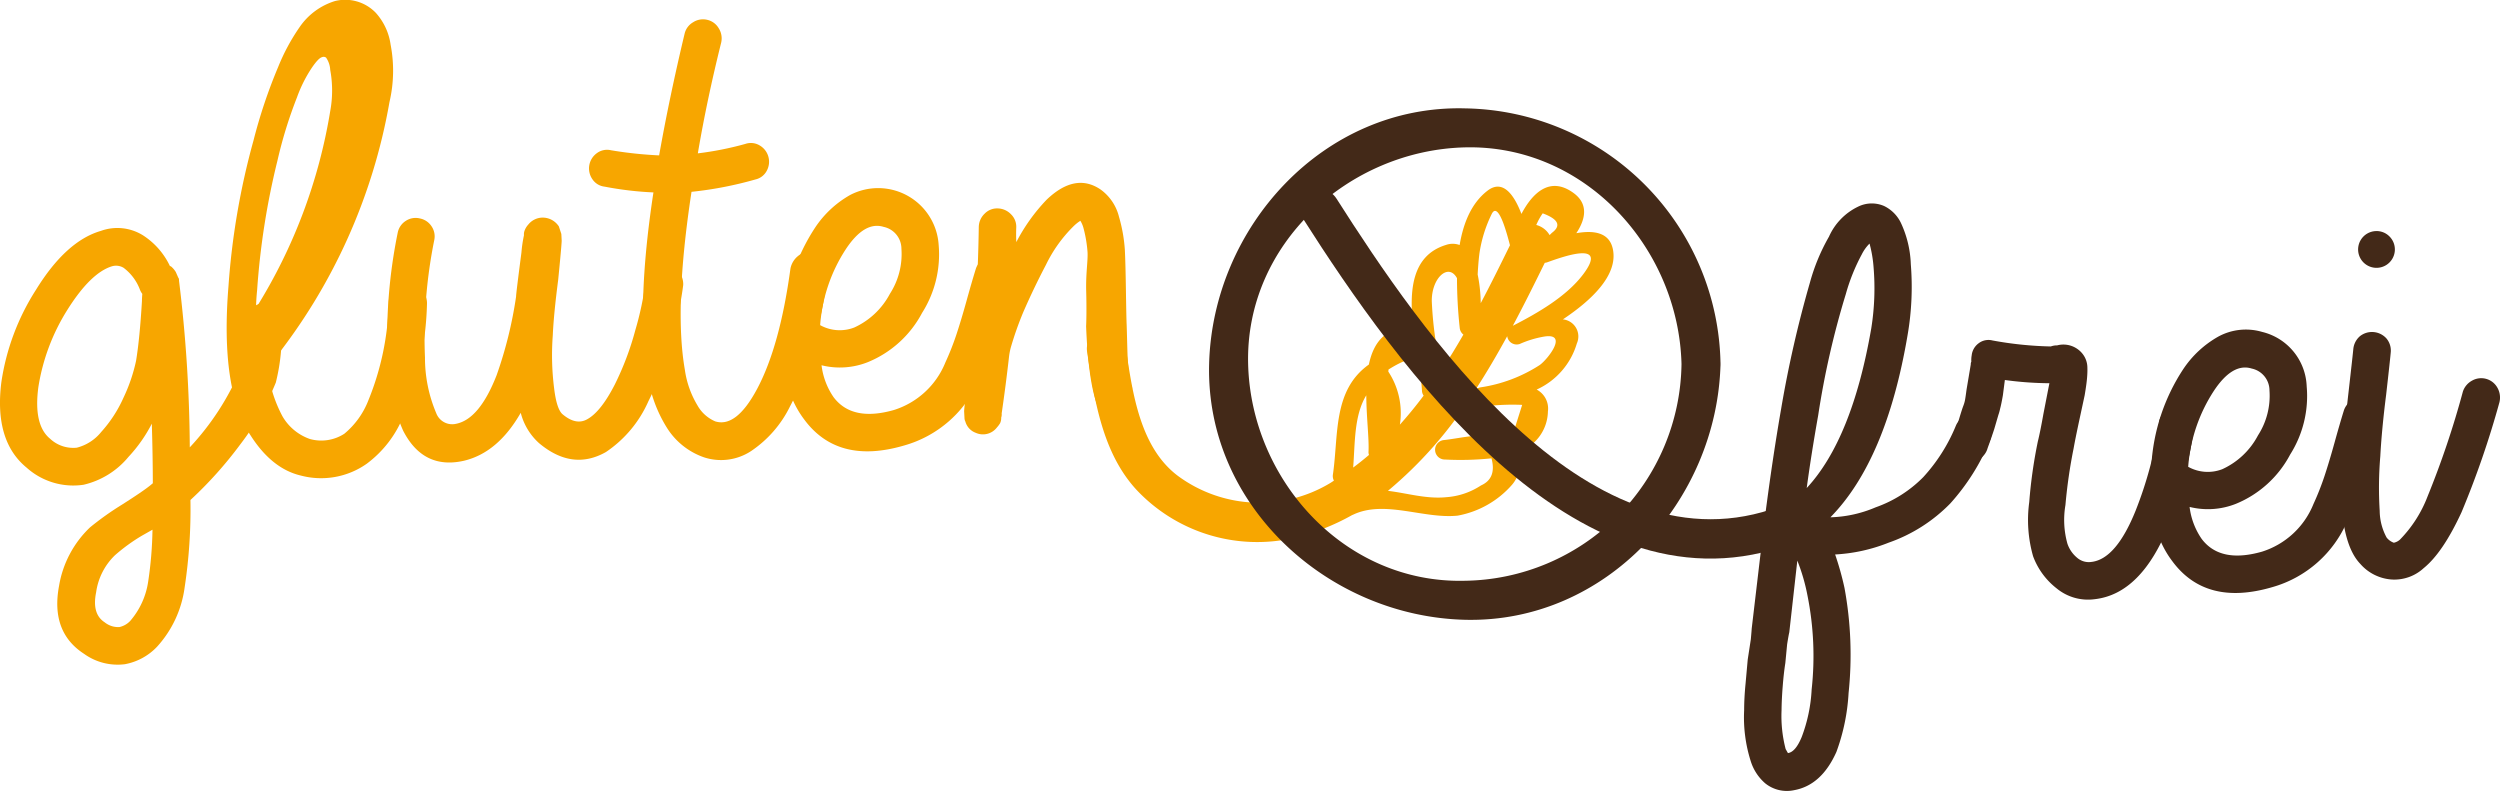 <?xml version="1.0" encoding="UTF-8"?> <svg xmlns="http://www.w3.org/2000/svg" id="Ebene_1" data-name="Ebene 1" width="101.734mm" height="32.184mm" viewBox="0 0 288.381 91.23"><path d="M78.213,80.312a16.891,16.891,0,0,1-2.681,3.817,9.532,9.532,0,0,1-5.188,3.228,8.056,8.056,0,0,1-6.577-1.976q-3.76-3.081-2.912-9.842a27.032,27.032,0,0,1,4.002-10.681q3.464-5.617,7.481-6.785a5.588,5.588,0,0,1,4.905.544,8.574,8.574,0,0,1,3.061,3.518.233.233,0,0,1,.164.072,2.605,2.605,0,0,1,.512.613l.273.625.088.155.012.239a164.555,164.555,0,0,1,1.239,19.203,30.376,30.376,0,0,0,5.847-9.018,16.861,16.861,0,0,0,.425-2.58l.094-1.284c.031-.427.062-.829.098-1.205.033-.373.049-.588.046-.642a2.211,2.211,0,0,1,2.378-1.922,1.985,1.985,0,0,1,1.439.764,2.291,2.291,0,0,1,.521,1.572c.003.054-.014.269-.045.642-.035.375-.081.791-.137,1.247-.055.456-.102.871-.135,1.246a22.771,22.771,0,0,1-.607,3.709,30.724,30.724,0,0,1-4.067,7.088,46.148,46.148,0,0,1-5.781,6.457,60.208,60.208,0,0,1-.673,10.108,12.63,12.63,0,0,1-3.163,6.8,6.8,6.8,0,0,1-3.732,2.035,6.627,6.627,0,0,1-4.7-1.196q-3.889-2.516-2.887-7.844a12.031,12.031,0,0,1,3.567-6.741,33.858,33.858,0,0,1,3.7-2.632q2.398-1.524,3.242-2.207l.307-.255Q78.323,83.985,78.213,80.312ZM76.849,64.873A5.622,5.622,0,0,0,74.958,62.333a1.675,1.675,0,0,0-1.368-.168q-2.438.767-5.097,4.982a23.561,23.561,0,0,0-3.371,8.97q-.573,4.347,1.35,5.926a3.907,3.907,0,0,0,3.09,1.038,5.293,5.293,0,0,0,2.824-1.826,14.936,14.936,0,0,0,2.554-3.93,19.193,19.193,0,0,0,1.457-4.273q.423-2.58.679-6.911-.009-.158.039-.801A2.023,2.023,0,0,1,76.849,64.873ZM78.289,92.541l-1.242.704a20.699,20.699,0,0,0-3.081,2.239,7.317,7.317,0,0,0-2.175,4.269q-.513,2.506.979,3.468a2.475,2.475,0,0,0,1.706.551,2.425,2.425,0,0,0,1.243-.705,8.913,8.913,0,0,0,2.08-4.585A44.008,44.008,0,0,0,78.289,92.541Z" transform="translate(-60.7 -31.44)" style="fill: #f7a600"></path><path d="M91.535,73.622a15.432,15.432,0,0,0,1.741,5.826,5.907,5.907,0,0,0,3.176,2.633,4.89,4.89,0,0,0,3.966-.607,9.388,9.388,0,0,0,2.761-3.821,31.74,31.74,0,0,0,2.364-11.396,1.981,1.981,0,0,1,.722-1.476,2.263,2.263,0,0,1,1.609-.564,2.023,2.023,0,0,1,1.518.72,2.204,2.204,0,0,1,.561,1.57,36.498,36.498,0,0,1-2.688,12.853,12.768,12.768,0,0,1-4.268,5.578,9.133,9.133,0,0,1-7.604,1.356q-3.321-.787-5.756-4.579-3.557-5.331-2.579-17.294a85.082,85.082,0,0,1,2.885-16.78,59.81,59.81,0,0,1,2.838-8.463,23.353,23.353,0,0,1,2.478-4.606,7.672,7.672,0,0,1,4.08-3.011,4.892,4.892,0,0,1,4.708,1.355,6.909,6.909,0,0,1,1.71,3.668,15.876,15.876,0,0,1-.133,6.643A66.139,66.139,0,0,1,92.147,73.111,1.453,1.453,0,0,1,91.535,73.622Zm-1.305-6.647a61.599,61.599,0,0,0,8.568-22.752,13.074,13.074,0,0,0-.006-4.717,2.727,2.727,0,0,0-.473-1.414.475.475,0,0,0-.481-.055c-.265.067-.643.461-1.14,1.179A15.643,15.643,0,0,0,94.96,42.664a50.895,50.895,0,0,0-2.258,7.313,86.878,86.878,0,0,0-2.341,14.912Q90.254,65.935,90.231,66.975Z" transform="translate(-60.7 -31.44)" style="fill: #f7a600"></path><path d="M110.782,59.19a56.464,56.464,0,0,0-1.06,13.486,16.342,16.342,0,0,0,1.293,6.409,1.969,1.969,0,0,0,2.304,1.239q2.689-.54,4.666-5.599a47.778,47.778,0,0,0,2.246-9.072q-.013-.239.616-5.069a15.414,15.414,0,0,1,.295-2.014,1.136,1.136,0,0,1,.054-.482,2.111,2.111,0,0,1,.442-.743,2.137,2.137,0,0,1,1.637-.804,2.226,2.226,0,0,1,1.892,1.02l.284.865.009.16.008.158.025.479q-.038.802-.405,4.498-.514,3.946-.625,6.429a30.323,30.323,0,0,0,.155,6.067q.286,2.384.954,2.989,1.591,1.356,2.909.569,1.554-.88,3.149-4.002a33.346,33.346,0,0,0,2.353-6.239,35.963,35.963,0,0,0,1.188-5.618,2.209,2.209,0,0,1,2.379-1.923,1.997,1.997,0,0,1,1.438.765,2.293,2.293,0,0,1,.521,1.572,42.212,42.212,0,0,1-1.347,6.386,37.209,37.209,0,0,1-2.671,7.015,13.696,13.696,0,0,1-4.894,5.851q-3.883,2.201-7.729-1.036a7.059,7.059,0,0,1-2.1-3.489q-2.638,4.615-6.585,5.539-4.665,1.04-6.979-3.475a20.992,20.992,0,0,1-1.791-8.302,60.062,60.062,0,0,1,1.163-14.531,2.089,2.089,0,0,1,.929-1.367,2.057,2.057,0,0,1,1.623-.285,2.1,2.1,0,0,1,1.367.929A2.076,2.076,0,0,1,110.782,59.19Z" transform="translate(-60.7 -31.44)" style="fill: #f7a600"></path><path d="M136.075,53.636a38.675,38.675,0,0,1-5.631-.666,1.946,1.946,0,0,1-1.402-.847,2.172,2.172,0,0,1,.522-3.026,1.968,1.968,0,0,1,1.621-.324,46.645,46.645,0,0,0,5.548.591q1.17-6.618,2.945-14.065a2.064,2.064,0,0,1,.972-1.29,2.091,2.091,0,0,1,1.624-.284,2.063,2.063,0,0,1,1.329.97,2.171,2.171,0,0,1,.286,1.664q-1.654,6.643-2.692,12.772a37.094,37.094,0,0,0,5.461-1.084,1.972,1.972,0,0,1,1.647.154,2.174,2.174,0,0,1,.833,2.955,1.952,1.952,0,0,1-1.308.987,42.797,42.797,0,0,1-7.362,1.424q-2.027,13.296-.771,20.507a10.892,10.892,0,0,0,1.453,4.122,4.263,4.263,0,0,0,2.057,1.851q2.434.755,4.84-3.769,2.621-4.934,3.835-13.871a2.481,2.481,0,0,1,.885-1.446,1.894,1.894,0,0,1,1.577-.401,2.287,2.287,0,0,1,1.443.844,2.007,2.007,0,0,1,.442,1.576q-1.411,9.748-4.399,15.339a13.194,13.194,0,0,1-4.488,5.151,6.303,6.303,0,0,1-5.439.722,8.234,8.234,0,0,1-4.252-3.376,15.741,15.741,0,0,1-2.233-6.04Q134.049,66.933,136.075,53.636Z" transform="translate(-60.7 -31.44)" style="fill: #f7a600"></path><path d="M155.467,73.574a8.214,8.214,0,0,0,1.391,3.684q2.146,2.848,6.952,1.478a9.463,9.463,0,0,0,5.95-5.506,31.221,31.221,0,0,0,1.272-3.224q.551-1.668,1.159-3.858.605-2.192,1.084-3.734a2.155,2.155,0,0,1,3.942-.287,2.148,2.148,0,0,1,.127,1.673l-.942,3.407q-.681,2.275-1.299,4.226a31.656,31.656,0,0,1-1.407,3.67,13.339,13.339,0,0,1-8.713,7.729q-7.639,2.237-11.509-2.998-3.089-4.077-2.414-11.067a22.535,22.535,0,0,1,3.661-11.065,11.83,11.83,0,0,1,4.041-3.768,6.992,6.992,0,0,1,10.214,5.744,12.611,12.611,0,0,1-1.911,7.854,12.372,12.372,0,0,1-6.26,5.683A8.733,8.733,0,0,1,155.467,73.574Zm-.161-4.629a4.642,4.642,0,0,0,3.933.275,8.775,8.775,0,0,0,4.115-3.892,8.449,8.449,0,0,0,1.328-5.186,2.584,2.584,0,0,0-2.051-2.531q-2.196-.684-4.344,2.544A18.503,18.503,0,0,0,155.306,68.944Z" transform="translate(-60.7 -31.44)" style="fill: #f7a600"></path><path d="M187.345,78.336c-.788-1.823-1.214-5.44-1.36-9.27.028-.48.065-1.938.011-4.014-.056-2.076.208-3.499.155-4.509a14.879,14.879,0,0,0-.463-2.774,3.128,3.128,0,0,0-.365-.861,4.827,4.827,0,0,0-.843.685,16.058,16.058,0,0,0-3.13,4.4q-1.383,2.632-2.596,5.411a38.081,38.081,0,0,0-1.395,3.911,7.251,7.251,0,0,0-.258,1.212q-.382,3.379-.855,6.6a1.115,1.115,0,0,1-.055.483,1.4,1.4,0,0,1-.127.645,3.134,3.134,0,0,1-.374.5,2.017,2.017,0,0,1-2.446.606,1.925,1.925,0,0,1-1.187-1.297.891.891,0,0,1-.101-.394l-.021-.399-.021-.399c.027-.482.12-1.258.277-2.333q.338-2.735.642-4.591.669-7.069.772-14.351a2.17,2.17,0,0,1,.68-1.515,1.995,1.995,0,0,1,1.528-.6,2.18,2.18,0,0,1,1.515.682,1.996,1.996,0,0,1,.599,1.527q-.034.882.008,1.678a20.938,20.938,0,0,1,3.503-4.899q3.273-3.127,6.173-1.201a5.51,5.51,0,0,1,2.164,3.165,17.906,17.906,0,0,1,.678,3.802q.075,1.435.125,4.71.05,3.277.084,3.914c.114,3.246.055,6.015.658,7.369" transform="translate(-60.7 -31.44)" style="fill: #f7a600"></path><path d="M246.751,60.193c-.405-1.995-2.275-2.196-4.218-1.855,1.057-1.595,1.447-3.357-.338-4.649-2.728-1.974-4.74.043-5.994,2.428-.802-2.107-2.102-4.067-3.907-2.685-1.858,1.422-2.795,3.732-3.221,6.271a2.341,2.341,0,0,0-1.569-.012c-4.026,1.232-4.261,5.392-3.779,9.522a5.198,5.198,0,0,0-1.834.183c-1.943.516-2.874,2.113-3.29,4.094-4.176,2.979-3.479,8.102-4.146,12.684a1.15,1.15,0,0,0,.116.711c-.139.086-.271.183-.413.268a15.838,15.838,0,0,1-17.608-.837c-4.342-3.278-5.2-9.534-5.952-14.516-.428-2.843-4.927-2.636-4.495.234.833,5.516,1.759,11.65,5.703,15.915a19.105,19.105,0,0,0,18.049,5.566,26.034,26.034,0,0,0,6.83-2.668c.025-.01.05-.015.076-.026,3.652-1.753,8.142.501,12.081.099a10.931,10.931,0,0,0,6.281-3.57,3.589,3.589,0,0,0,.584-3.744,5.019,5.019,0,0,0,3.548-4.701,2.477,2.477,0,0,0-1.297-2.528,8.471,8.471,0,0,0,4.635-5.32,1.977,1.977,0,0,0-1.611-2.776C244.182,66.148,247.369,63.227,246.751,60.193Zm-7.051-1.883c-.078.086-.167.166-.25.249a2.509,2.509,0,0,0-1.537-1.168,7.439,7.439,0,0,1,.741-1.343Q241.383,57.062,239.7,58.31Zm-6.958-2.123c.83-1.84,1.963,2.932,2.138,3.54-1.079,2.199-2.19,4.447-3.375,6.686a17.515,17.515,0,0,0-.352-3.31c.04-.793.1-1.589.197-2.389A15.329,15.329,0,0,1,232.742,56.187Zm-6.88,10.048c-.059-2.715,1.922-4.525,2.906-2.706a53.197,53.197,0,0,0,.315,5.734,1.102,1.102,0,0,0,.423.772c-.823,1.43-1.681,2.84-2.59,4.212a10.684,10.684,0,0,0-.468-2.634A42.045,42.045,0,0,1,225.862,66.235Zm-1.578,6.72a29.804,29.804,0,0,1,.442,3.52,1.077,1.077,0,0,0,.192.603q-1.302,1.74-2.738,3.346a8.687,8.687,0,0,0-1.333-6.116c.005-.081.014-.163.021-.244C222.566,72.998,223.699,72.636,224.284,72.956Zm-5.979,4.082c.012,2.51.336,5.023.256,6.519a.857.857,0,0,0,.056.36q-.888.76-1.826,1.458C217.014,82.569,216.88,79.368,218.306,77.038Zm17.981,1.105q-.507,1.607-1.014,3.212a8.525,8.525,0,0,1-1.659.629c-1.982-.686-4.158-.025-6.337.217a1.126,1.126,0,0,0,.117,2.248,34.487,34.487,0,0,0,5.354-.138c.411,1.535.013,2.582-1.214,3.128a8.326,8.326,0,0,1-3.978,1.352c-2.324.237-4.543-.469-6.756-.73a47.584,47.584,0,0,0,9.698-11.043,1.013,1.013,0,0,0,1.086,1.353A25.944,25.944,0,0,1,236.287,78.143Zm2.03-4.598a17.179,17.179,0,0,1-6.85,2.581,1.191,1.191,0,0,0-.571.282c1.308-2.018,2.523-4.099,3.665-6.189a1.101,1.101,0,0,0,1.452.898,11.747,11.747,0,0,1,2.793-.848C241.643,69.798,239.289,72.832,238.317,73.544Zm5.015-10.472c-1.93,2.573-5.277,4.488-8.121,5.947,1.313-2.461,2.532-4.917,3.686-7.266a1.116,1.116,0,0,0,.233-.039C240.945,61.063,246.305,59.109,243.332,63.072Z" transform="translate(-60.7 -31.44)" style="fill: #f7a600"></path><g><path d="M263.813,95.047a1.969,1.969,0,0,1-.684-.843,2.147,2.147,0,0,1-.047-1.677,2.08,2.08,0,0,1,1.097-1.176l.08-.004q.91-7.083,1.897-12.732a131.95,131.95,0,0,1,3.319-14.564,22.608,22.608,0,0,1,2.202-5.311,6.996,6.996,0,0,1,3.339-3.452,3.557,3.557,0,0,1,3.034-.078,4.171,4.171,0,0,1,1.941,1.978,12.22,12.22,0,0,1,1.126,4.738,32.599,32.599,0,0,1-.374,8.175q-2.448,14.44-8.9,21.01a14.202,14.202,0,0,0,5.217-1.15,14.449,14.449,0,0,0,5.495-3.485,19.915,19.915,0,0,0,3.768-5.952,2.142,2.142,0,1,1,3.927,1.715,25.112,25.112,0,0,1-4.578,7.274,18.408,18.408,0,0,1-7.12,4.527,19.404,19.404,0,0,1-6.166,1.36,33.949,33.949,0,0,1,1.081,3.861,42.453,42.453,0,0,1,.471,12.128,23.35,23.35,0,0,1-1.405,6.789q-1.718,3.846-4.887,4.412a3.976,3.976,0,0,1-3.319-.787,5.554,5.554,0,0,1-1.647-2.472,16.664,16.664,0,0,1-.789-5.955q.003-1.439.161-3.047.152-1.686.253-2.812l.358-2.337q.101-1.125.098-1.204Zm3.13,23.263q.872-.126,1.582-1.841a17.896,17.896,0,0,0,1.153-5.497,35.464,35.464,0,0,0-.483-10.848,22.058,22.058,0,0,0-1.17-4.017l-.928,8.283c-.045.163-.127.619-.248,1.372l-.208,2.169q-.18,1.128-.3,2.654-.123,1.524-.135,2.805a15.131,15.131,0,0,0,.472,4.453Zm9.412-58.773a4.753,4.753,0,0,0-.894,1.246,22.268,22.268,0,0,0-1.84,4.573,97.788,97.788,0,0,0-3.189,13.997q-.804,4.521-1.323,8.384,5.224-5.627,7.439-18.376a29.256,29.256,0,0,0,.27-7.129A14.5,14.5,0,0,0,276.356,59.537Z" transform="translate(-60.7 -31.44)" style="fill: #432918"></path><path d="M290.529,70.711a41.635,41.635,0,0,0,6.672.692l.08-.004a1.986,1.986,0,0,1,.712-.118,2.816,2.816,0,0,1,2.93.967,2.583,2.583,0,0,1,.561,1.57,9.14,9.14,0,0,1-.025,1.041q-.042.721-.287,2.173l-.644,2.992q-.45,2.103-.634,3.151a59.012,59.012,0,0,0-.941,6.525,10.174,10.174,0,0,0,.232,4.465,3.603,3.603,0,0,0,1.124,1.62,2.046,2.046,0,0,0,1.625.476q2.861-.308,5.126-5.944a45.268,45.268,0,0,0,2.68-9.973,1.823,1.823,0,0,1,.765-1.439,1.866,1.866,0,0,1,1.537-.4,2.242,2.242,0,0,1,1.366.888,1.754,1.754,0,0,1,.359,1.541,51.091,51.091,0,0,1-2.863,11.022q-3.182,8.002-8.588,8.603a5.694,5.694,0,0,1-4.382-1.251,8.377,8.377,0,0,1-2.71-3.697,15.256,15.256,0,0,1-.446-6.252,55.704,55.704,0,0,1,.994-7.008q.265-1.051.637-3.151l.567-2.908.127-.646a39.398,39.398,0,0,1-5.137-.372l-.229,1.77c-.122.7-.23,1.212-.318,1.536a5.747,5.747,0,0,1-.203.73l-.475,1.623q-.346,1.059-.765,2.199a2.09,2.09,0,0,1-1.012,1.292,1.87,1.87,0,0,1-1.553.12,2.066,2.066,0,0,1-1.215-1.056,1.962,1.962,0,0,1-.122-1.592c.223-.812.439-1.555.643-2.232q.306-1.015.447-1.383a3.97,3.97,0,0,0,.204-.69q.061-.322.178-1.208l.488-2.904a.693.693,0,0,1,.064-.323,2.988,2.988,0,0,1,.041-.722,1.99,1.99,0,0,1,.808-1.401A1.866,1.866,0,0,1,290.529,70.711Z" transform="translate(-60.7 -31.44)" style="fill: #432918"></path><path d="M313.275,89.915a8.2,8.2,0,0,0,1.391,3.685q2.144,2.848,6.951,1.478a9.463,9.463,0,0,0,5.95-5.507,31.189,31.189,0,0,0,1.272-3.224q.552-1.666,1.158-3.858.606-2.19,1.085-3.733a2.155,2.155,0,0,1,3.943-.286,2.164,2.164,0,0,1,.127,1.672l-.943,3.407q-.68,2.274-1.299,4.225a31.863,31.863,0,0,1-1.406,3.671,13.344,13.344,0,0,1-8.714,7.729q-7.639,2.235-11.508-2.999-3.091-4.076-2.416-11.067a22.545,22.545,0,0,1,3.662-11.064,11.836,11.836,0,0,1,4.042-3.768,6.646,6.646,0,0,1,5.088-.545,6.713,6.713,0,0,1,5.125,6.29,12.612,12.612,0,0,1-1.91,7.854,12.376,12.376,0,0,1-6.26,5.683A8.743,8.743,0,0,1,313.275,89.915Zm-.162-4.628a4.643,4.643,0,0,0,3.933.275,8.757,8.757,0,0,0,4.114-3.892,8.443,8.443,0,0,0,1.33-5.186,2.584,2.584,0,0,0-2.051-2.531q-2.194-.684-4.345,2.545A18.516,18.516,0,0,0,313.113,85.287Z" transform="translate(-60.7 -31.44)" style="fill: #432918"></path><path d="M336.486,71.998q-.047.642-.54,4.985-.51,4.025-.671,7.07a43.411,43.411,0,0,0-.071,6.32,6.561,6.561,0,0,0,.8,3.076,1.85,1.85,0,0,0,.831.597,1.535,1.535,0,0,0,.7-.356,14.513,14.513,0,0,0,3.181-4.962,103.139,103.139,0,0,0,4.086-12.126,2.226,2.226,0,0,1,1.054-1.254,2.134,2.134,0,0,1,2.921.807,2.289,2.289,0,0,1,.245,1.667,105.324,105.324,0,0,1-4.376,12.699q-2.155,4.67-4.38,6.464a5,5,0,0,1-3.609,1.307,5.284,5.284,0,0,1-3.691-1.807q-1.608-1.674-2.054-5.649a52.671,52.671,0,0,1,.029-7.117q.176-2.726.672-7.071.494-4.342.543-4.904a2.241,2.241,0,0,1,.762-1.519,2.24,2.24,0,0,1,3.051.241A2.167,2.167,0,0,1,336.486,71.998Zm-.214-13.341a2.12,2.12,0,1,1-1.549-.559A2.078,2.078,0,0,1,336.272,58.657Z" transform="translate(-60.7 -31.44)" style="fill: #432918"></path></g><path d="M210.988,56.632c10.85,17.027,31.27,45.753,55.203,37.917,2.746-.899,1.57-5.245-1.195-4.34C243.46,97.26,224.534,69.52,214.875,54.361c-1.555-2.439-5.451-.184-3.887,2.272Z" transform="translate(-60.7 -31.44)" style="fill: #432918"></path><path d="M254.666,73.436A25.347,25.347,0,0,1,229.67,98.432c-13.886.351-24.657-11.638-24.995-24.996-.35-13.886,11.637-24.658,24.995-24.996,13.887-.351,24.658,11.637,24.996,24.996.073,2.897,4.574,2.904,4.5,0A29.946,29.946,0,0,0,229.67,43.94c-16.359-.414-29.098,13.756-29.495,29.497-.414,16.358,13.755,29.098,29.495,29.496,16.359.414,29.099-13.755,29.496-29.496C259.24,70.532,254.739,70.539,254.666,73.436Z" transform="translate(-60.7 -31.44)" style="fill: #432918"></path></svg> 
